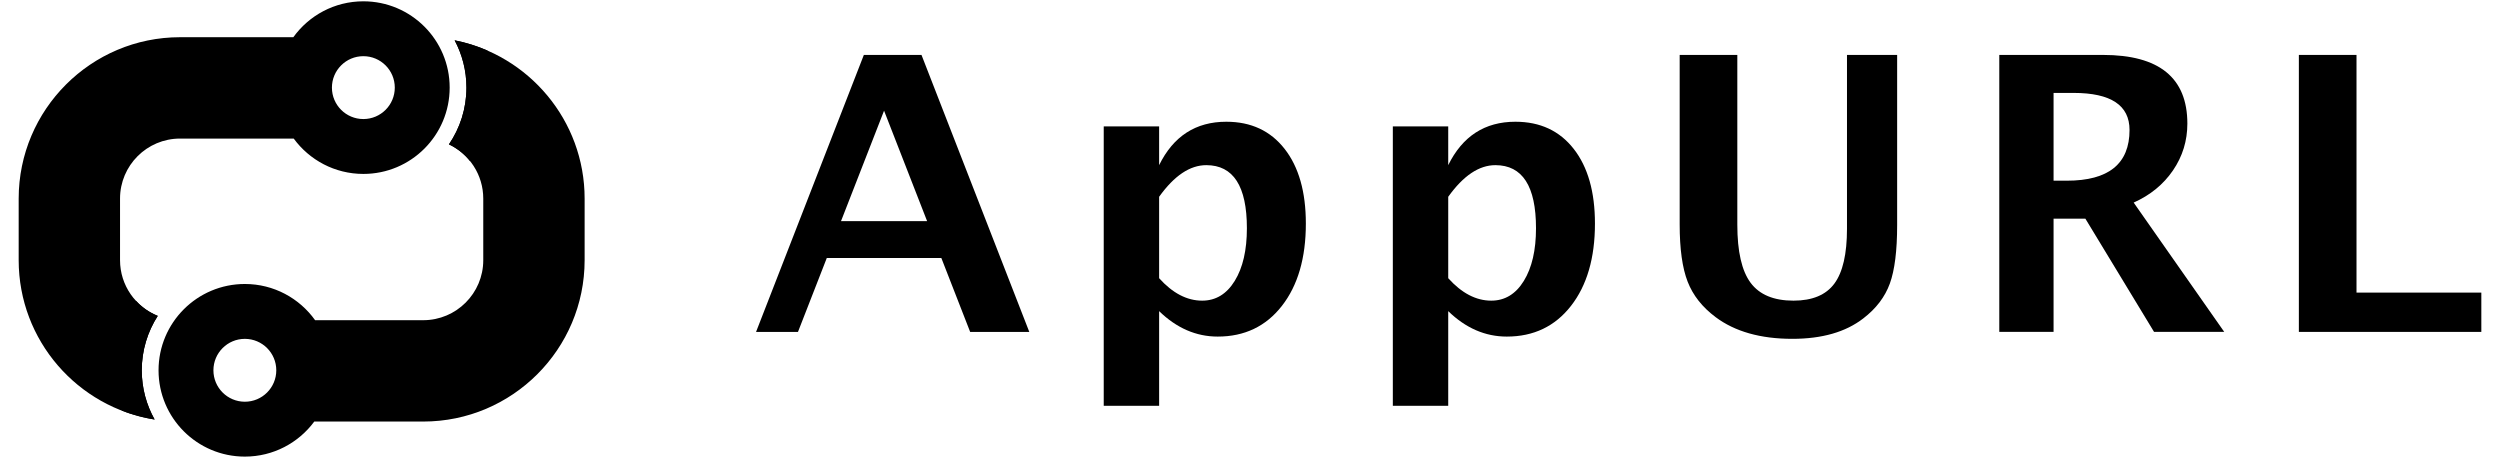 <?xml version="1.0" encoding="utf-8"?>
<svg xmlns="http://www.w3.org/2000/svg" height="100%" style="fill-rule:evenodd;clip-rule:evenodd;stroke-linejoin:round;stroke-miterlimit:2;" version="1.1" viewBox="0 0 7825 1430" width="100%">
  <g>
    <path d="M2366.45,1038.86l337.404,-866.937l180.417,-0l337.404,866.937l-185.104,0l-90.209,-231.379l-358.491,0l-90.209,231.379l-131.212,0Zm265.942,-346.775l269.45,0l-134.725,-345.604l-134.725,345.604Z" style="fill-rule:nonzero;"/>
    <path d="M3454.68,1270.24l0,-874.55l173.388,-0l-0,121.25c44.516,-90.596 114.616,-135.896 210.291,-135.896c77.321,-0 138.142,28.312 182.467,84.937c44.321,56.621 66.483,134.53 66.483,233.721c0,107.779 -24.992,193.692 -74.979,257.738c-49.983,64.045 -116.958,96.066 -200.917,96.066c-67.558,0 -128.675,-26.554 -183.346,-79.666l0,296.4l-173.387,-0Zm173.387,-399.492c42.175,46.858 87.084,70.292 134.725,70.292c42.567,-0 76.542,-20.6 101.925,-61.8c25.384,-41.2 38.075,-96.163 38.075,-164.896c0,-131.6 -42.37,-197.404 -127.112,-197.404c-51.154,-0 -100.358,33 -147.613,98.995l0,254.813Z" style="fill-rule:nonzero;"/>
    <path d="M4359.56,1270.24l-0.001,-874.55l173.376,-0l-0,121.25c44.541,-90.596 114.625,-135.896 210.291,-135.896c77.334,-0 138.167,28.312 182.459,84.937c44.333,56.621 66.499,134.53 66.499,233.721c0.001,107.779 -24.999,193.692 -74.999,257.738c-49.959,64.045 -116.959,96.066 -200.917,96.066c-67.542,0 -128.667,-26.554 -183.333,-79.666l-0,296.4l-173.376,-0Zm173.376,-399.492c42.166,46.858 87.083,70.292 134.708,70.292c42.583,-0 76.583,-20.6 101.958,-61.8c25.375,-41.2 38.084,-96.163 38.084,-164.896c-0,-131.6 -42.375,-197.404 -127.125,-197.404c-51.167,-0 -100.375,33 -147.625,98.995l-0,254.813Z" style="fill-rule:nonzero;"/>
    <path d="M5257.4,171.925l180.417,-0l-0.001,531.292c0.001,83.962 13.876,144.587 41.584,181.883c27.75,37.292 72.458,55.942 134.167,55.942c58.958,-0 101.624,-17.771 127.958,-53.309c26.375,-35.533 39.542,-92.746 39.542,-171.629l-0,-544.179l156.999,-0l0.001,532.467c-0.001,80.054 -7.626,141.07 -22.834,183.05c-15.25,41.979 -42.958,78.395 -83.208,109.245c-55.042,42.567 -129.042,63.85 -222,63.85c-99.583,0 -179.625,-22.65 -240.167,-67.95c-41.75,-31.241 -70.958,-68.241 -87.542,-111.004c-16.624,-42.758 -24.916,-102.412 -24.916,-178.95l-0,-530.708Z" style="fill-rule:nonzero;"/>
    <path d="M6257.77,1038.86l-0,-866.937l324.5,-0c176.125,-0 264.167,71.658 264.167,214.979c-0.001,53.5 -14.917,102.217 -44.792,146.15c-29.875,43.929 -70.958,77.613 -123.292,101.042l283.5,404.766l-219.666,0l-214.959,-354.387l-99.583,-0l-0,354.387l-169.875,0Zm169.875,-473.3l41.583,0c130.834,0 196.209,-52.912 196.209,-158.741c-0,-77.325 -58.375,-115.984 -175.125,-115.984l-62.667,0l-0,274.725Z" style="fill-rule:nonzero;"/>
    <path d="M7195.44,1038.86l-0,-866.937l180.416,-0l0,743.929l390.709,0l-0,123.008l-571.125,0Z" style="fill-rule:nonzero;"/>
    <path d="M1137.31,372.625c-54.337,-0 -98.4,-44.046 -98.4,-98.388c0,-54.337 44.063,-98.4 98.4,-98.4c54.342,0 98.388,44.063 98.388,98.4c-0,54.342 -44.046,98.388 -98.388,98.388m0,-368.525c-90.275,-0 -170.154,44.325 -219.2,112.362l-354.6,0c-278.491,0 -505.071,226.563 -505.071,505.067l0.001,192.85c-0,251.459 184.704,460.504 425.554,498.767c-25.609,-45.625 -40.275,-98.179 -40.275,-154.117c-0,-62.687 18.416,-121.125 50.033,-170.312c-69.113,-27.759 -118.054,-95.417 -118.054,-174.338l-0,-192.85c-0,-103.575 84.254,-187.812 187.812,-187.812l355.796,-0c49.15,67.066 128.475,110.662 218.004,110.662c149.184,0 270.142,-120.937 270.142,-270.142c0,-149.2 -120.958,-270.137 -270.142,-270.137" style="fill-rule:nonzero;"/>
    <path d="M766.387,1257.41c-54.341,-0 -98.387,-44.042 -98.387,-98.384c-0,-54.358 44.046,-98.404 98.387,-98.404c54.338,0 98.4,44.046 98.4,98.404c0,54.342 -44.062,98.384 -98.399,98.384m656.629,-1131.28c23.558,44.2 36.962,94.6 36.962,148.109c0,65.799 -20.225,126.945 -54.775,177.604c63.438,30.175 107.413,94.879 107.413,169.687l-0,192.846c-0,103.579 -84.25,187.829 -187.813,187.829l-338.521,0c-48.995,-68.558 -129.187,-113.333 -219.895,-113.333c-149.188,-0 -270.142,120.958 -270.142,270.158c-0,149.184 120.954,270.138 270.142,270.138c89.112,-0 168.125,-43.175 217.325,-109.721l341.091,-0c278.492,-0 505.071,-226.563 505.071,-505.071l0,-192.846c0,-244.879 -175.225,-449.55 -406.858,-495.4" style="fill-rule:nonzero;"/>
    <path d="M1459.98,274.242c0,65.795 -20.241,126.941 -54.771,177.587c25.692,12.238 48.104,30.188 65.78,52.1c45.033,-65.279 71.458,-144.392 71.458,-229.687c-0,-40.35 -5.988,-79.288 -16.979,-116.096c-32.534,-14.129 -66.821,-24.963 -102.446,-32.013c23.558,44.2 36.958,94.6 36.958,148.109" style="fill-rule:nonzero;"/>
    <path d="M443.712,1159.03c0,-62.691 18.421,-121.129 50.034,-170.312c-26.404,-10.609 -49.825,-27.067 -68.75,-47.725c-40.275,62.95 -63.75,137.741 -63.75,218.037c-0,44.133 7.154,86.563 20.208,126.321c32.692,12.688 66.979,22.15 102.538,27.792c-25.609,-45.625 -40.28,-98.175 -40.28,-154.113" style="fill-rule:nonzero;"/>
  </g>
</svg>